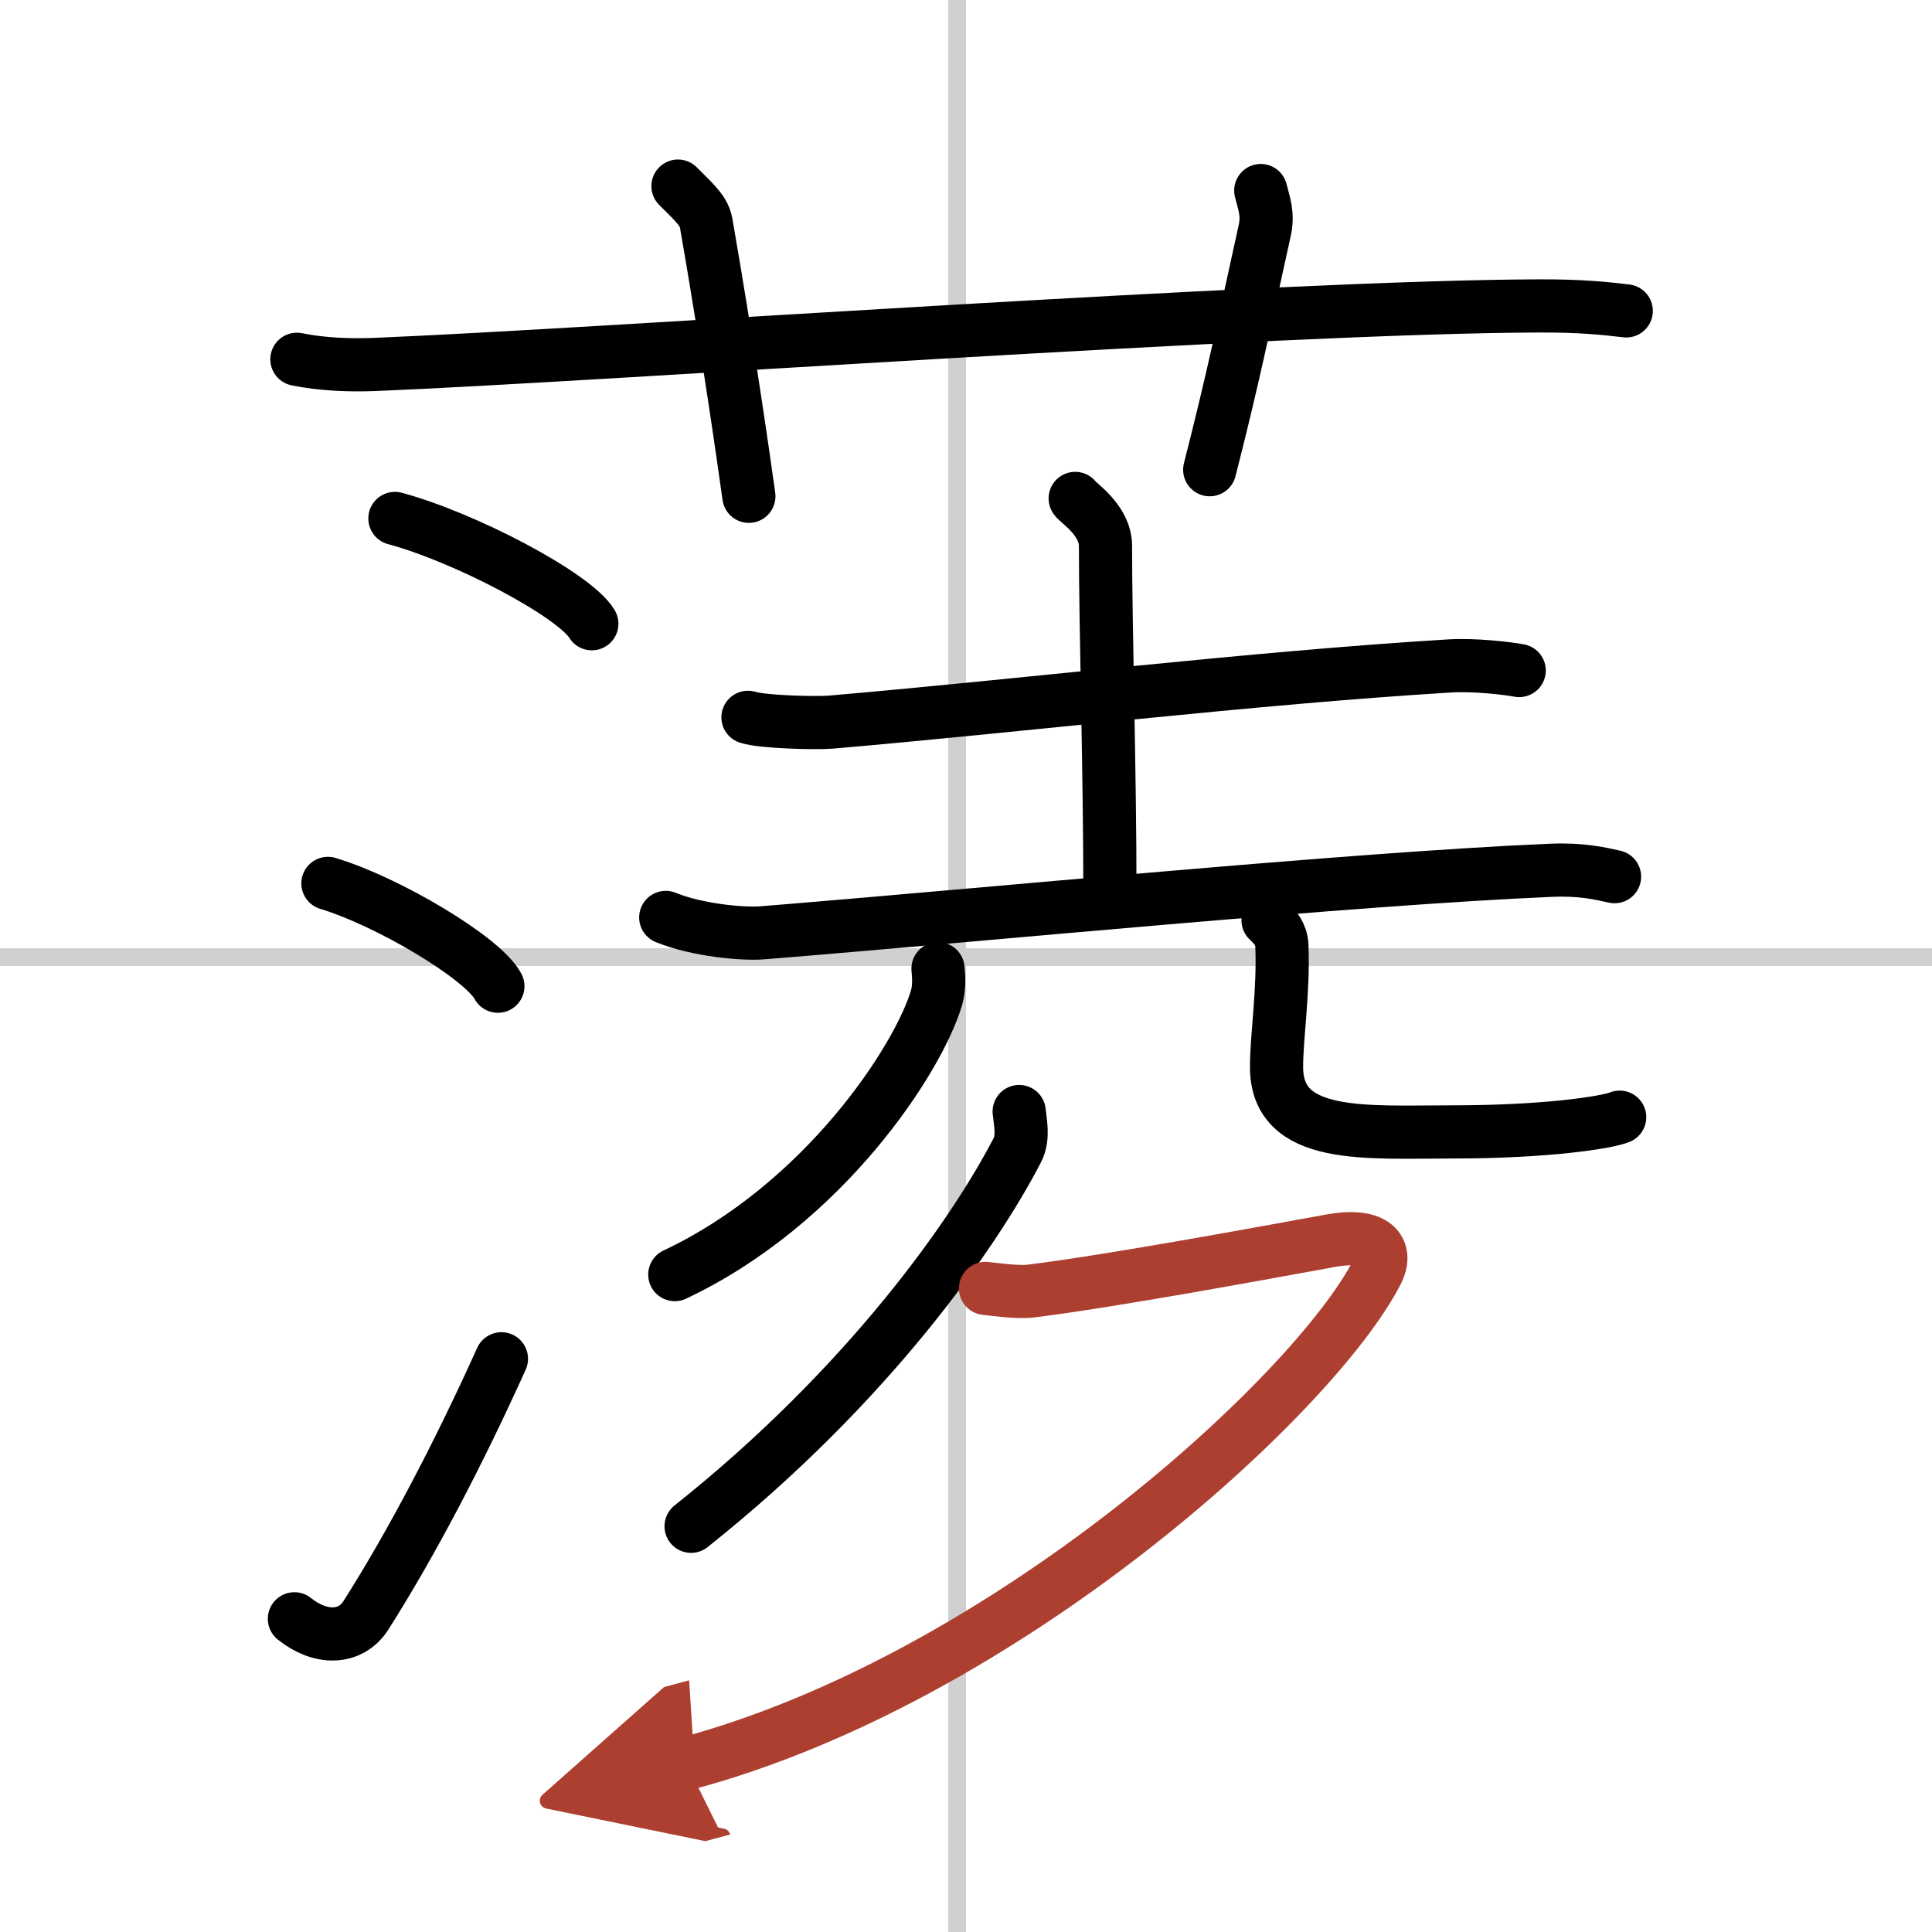 <svg width="400" height="400" viewBox="0 0 109 109" xmlns="http://www.w3.org/2000/svg"><defs><marker id="a" markerWidth="4" orient="auto" refX="1" refY="5" viewBox="0 0 10 10"><polyline points="0 0 10 5 0 10 1 5" fill="#ad3f31" stroke="#ad3f31"/></marker></defs><g fill="none" stroke="#000" stroke-linecap="round" stroke-linejoin="round" stroke-width="3"><rect width="100%" height="100%" fill="#fff" stroke="#fff"/><line x1="54" x2="54" y2="109" stroke="#d0d0d0" stroke-width="1"/><line x2="109" y1="54" y2="54" stroke="#d0d0d0" stroke-width="1"/><path d="m16.75 20.27c1.4 0.29 3.03 0.35 4.44 0.29 12.89-0.53 50.8-3.26 65.65-3.3 2.34-0.01 3.74 0.14 4.91 0.28"/><path d="m38.25 10.5c1.12 1.11 1.48 1.45 1.6 2.14 1.12 6.42 2.08 13.03 2.4 15.36"/><path d="m71.13 10.75c0.19 0.76 0.43 1.33 0.22 2.27-1.22 5.52-1.77 8.28-3.1 13.48"/><path d="m22.28 29.25c3.92 1.05 10.13 4.31 11.11 5.94"/><path d="m18.5 49.84c3.39 1.02 8.75 4.21 9.59 5.8"/><path d="m16.61 91.33c1.43 1.15 3.15 1.2 4.05-0.22 2.62-4.13 5.25-9.18 7.63-14.45"/><path d="m42.2 40.47c0.83 0.27 3.86 0.34 4.69 0.27 10.69-0.92 23.73-2.49 34.91-3.17 1.38-0.08 3.22 0.13 3.91 0.26"/><path d="m60.66 28.12c0.12 0.23 1.71 1.2 1.71 2.68 0 4.64 0.25 12.71 0.25 19.69"/><path d="m37.56 51.76c1.81 0.74 4.4 0.95 5.42 0.87 12.66-1.02 33.21-3.05 44.53-3.53 1.7-0.07 2.73 0.17 3.58 0.36"/><path d="m52.92 54.65c0.04 0.41 0.09 1.05-0.08 1.63-1.01 3.45-6.35 11.66-14.77 15.63"/><path d="m71.54 51.92c0.42 0.38 0.75 0.82 0.78 1.4 0.11 2.6-0.3 5.12-0.3 6.88 0 4.12 5.02 3.66 9.97 3.66 5.22 0 8.66-0.53 9.39-0.83"/><path d="m57.5 62.71c0.05 0.54 0.27 1.46-0.1 2.17-2.4 4.65-8.38 13.25-18.41 21.23"/><path d="m55.6 72.69c0.28 0.02 1.77 0.25 2.56 0.15 4.72-0.59 13.21-2.17 16.91-2.84 2.54-0.46 3.26 0.53 2.61 1.79-3.56 6.89-20.97 22.9-38.95 27.71" marker-end="url(#a)" stroke="#ad3f31"/></g></svg>
